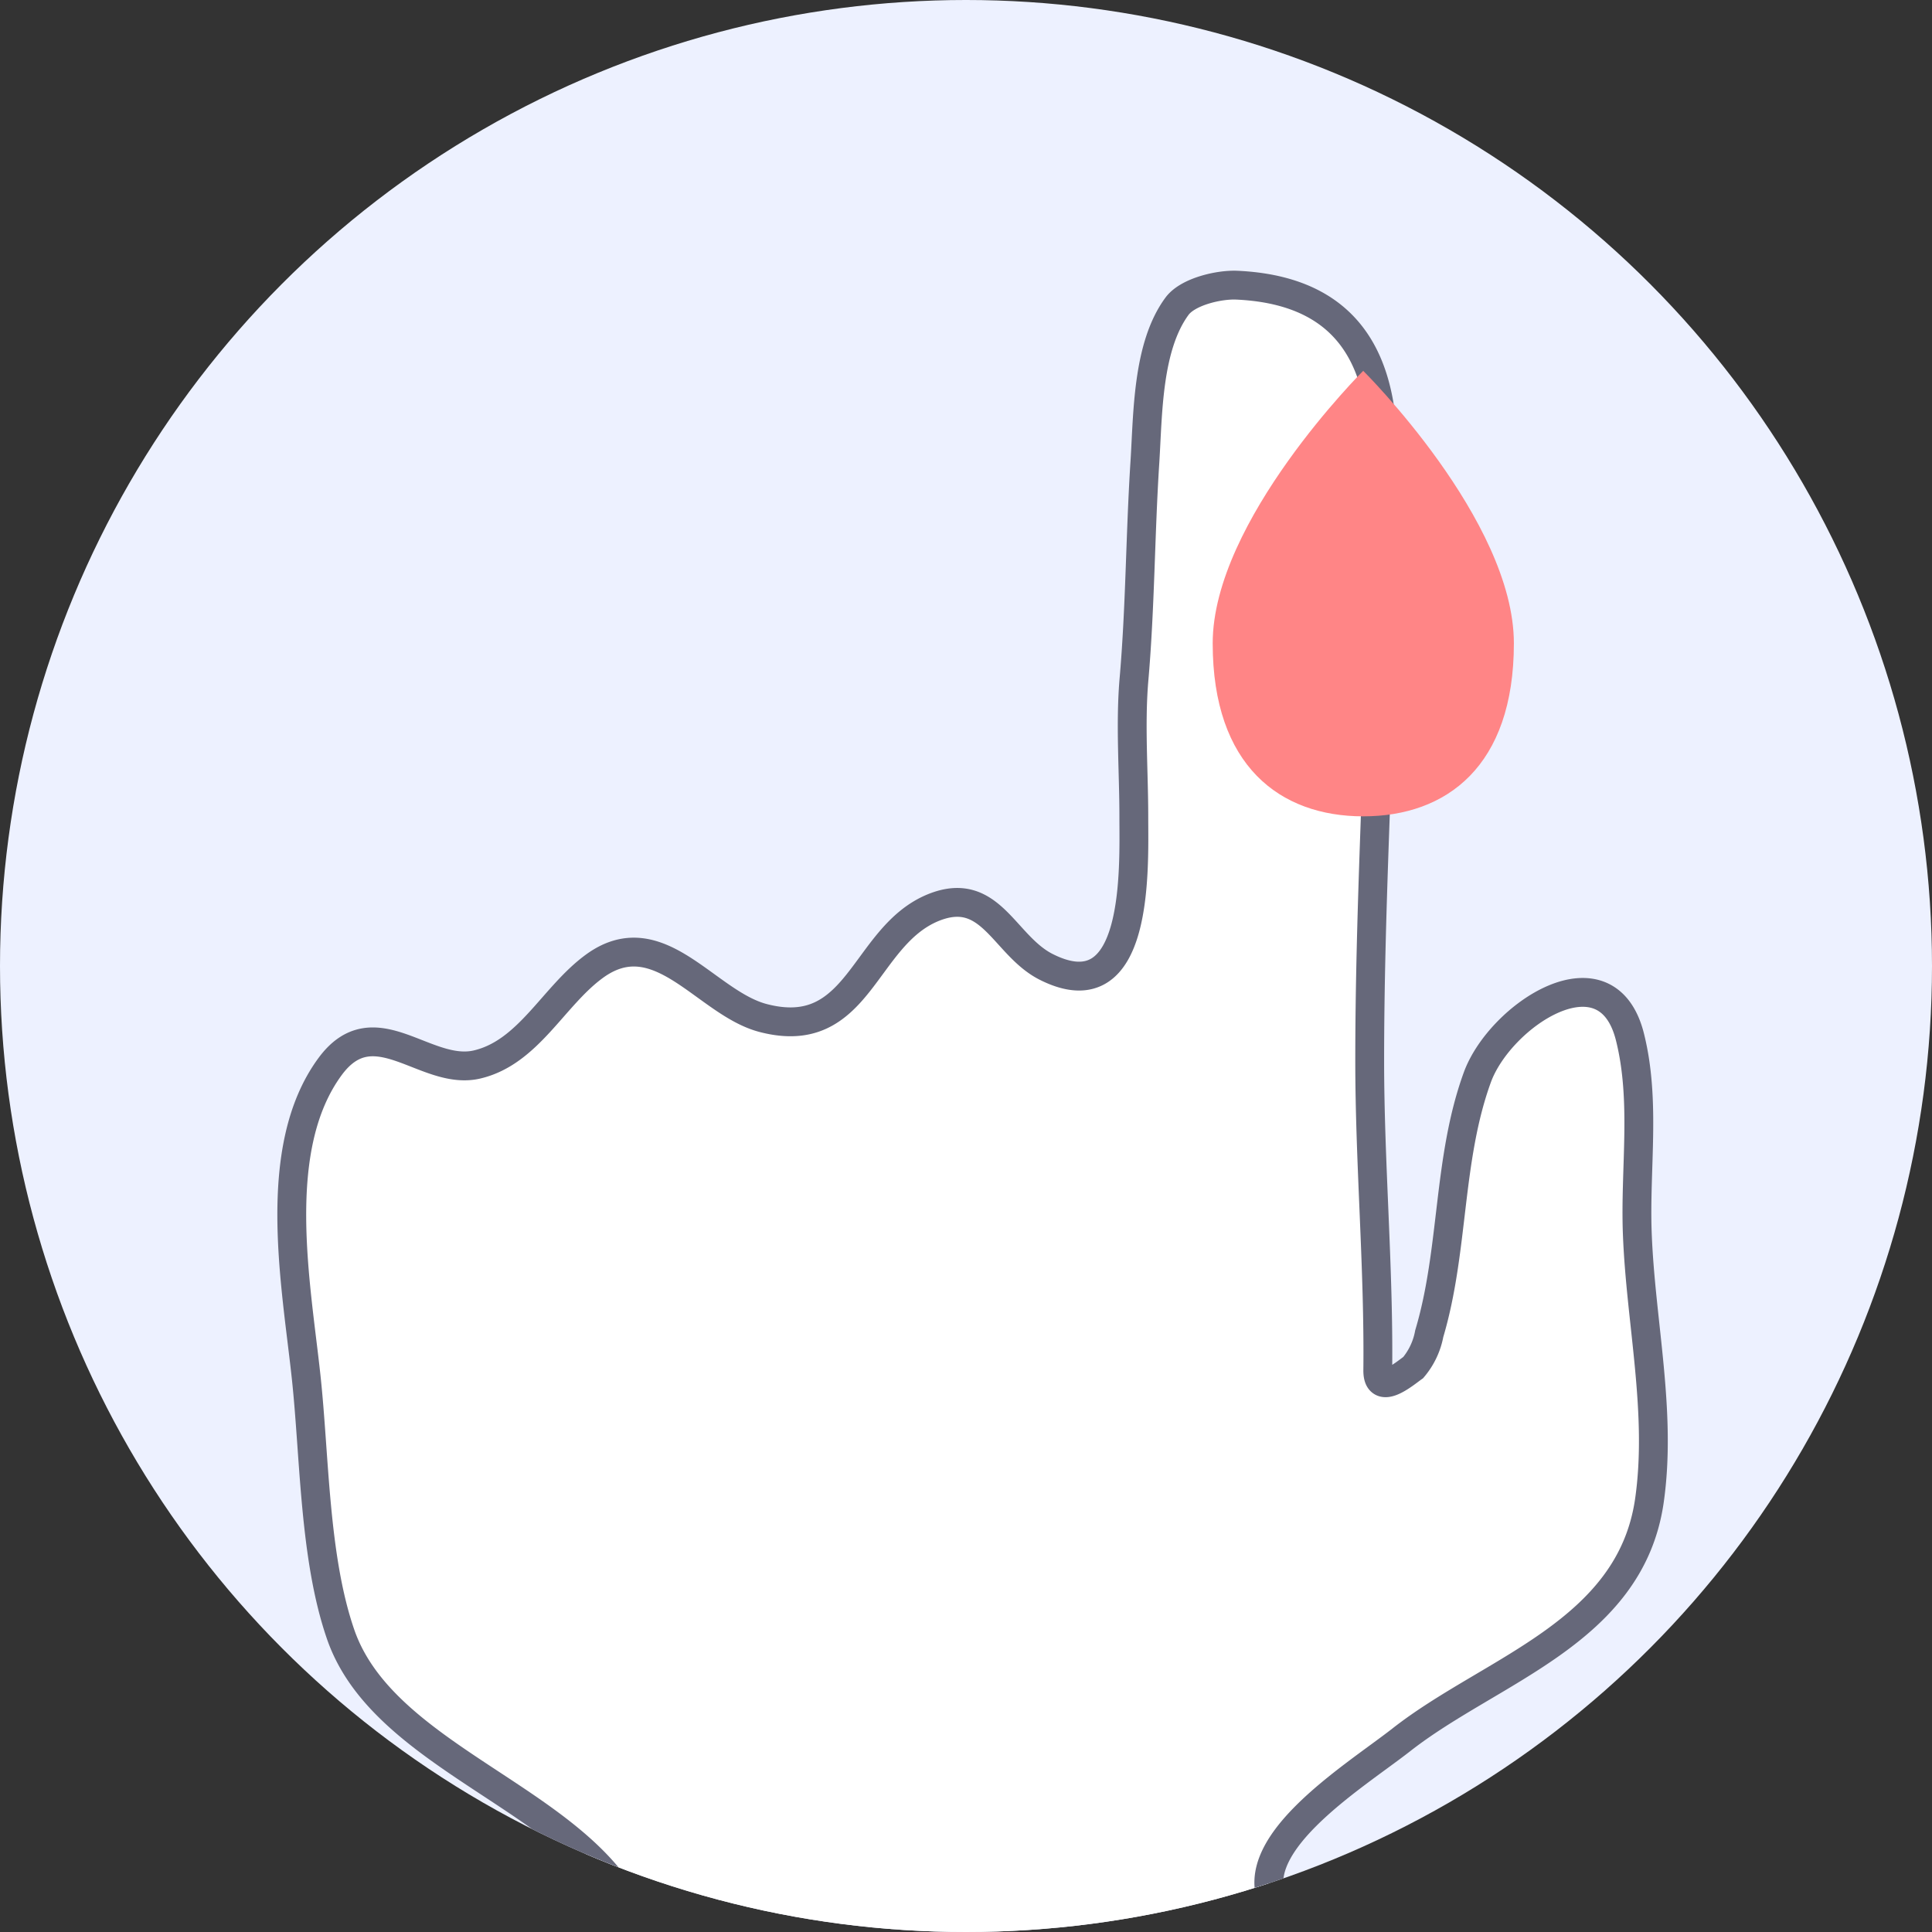 <svg id="Layer_1" data-name="Layer 1" xmlns="http://www.w3.org/2000/svg" xmlns:xlink="http://www.w3.org/1999/xlink" viewBox="0 0 134 134">
  <rect x="0" y="0" width="134" height="134" fill="#333333" stroke="none"/>
  <defs>
    <clipPath id="clip-path">
      <circle cx="67" cy="67" r="67" fill="none"/>
    </clipPath>
  </defs>
  <title>Diabetes</title>
  <g>
    <circle cx="67" cy="67" r="67" fill="#edf1ff"/>
    <g clip-path="url(#clip-path)">
      <path d="M44.77,136.44c-.75-11-17.75-13.22-21.15-23.1C21.78,108,21.83,101,21.23,95.47c-.69-6.42-2.51-15.81,1.66-21.49,3.07-4.18,6.63.69,10.2-.15s5.28-4.72,8.12-6.8c4.48-3.29,7.75,2.55,11.73,3.58,6.69,1.74,6.92-5.67,11.79-7.66,4-1.62,4.89,2.64,7.85,4.12,6.48,3.25,6.06-6.92,6.06-10.43,0-3.1-.25-6.3,0-9.39.45-5.08.44-10.13.77-15.23.21-3.32.16-8,2.24-10.8.76-1,2.91-1.5,4.15-1.44C95,20.21,96.16,27,95.9,33.09c-.14,3.31,0,6.63-.08,9.94C95.6,53.29,95,63.34,95,73.57c0,7.17.64,14.34.56,21.49,0,1.82,1.88.2,2.46-.21a5.07,5.07,0,0,0,1.11-2.35c1.73-5.8,1.26-12.09,3.34-17.79,1.58-4.31,9-9.23,10.59-2.75,1.1,4.42.33,9.11.5,13.59.23,6.16,1.73,12.45.83,18.6-1.36,9.12-11,11.65-17.22,16.54-3.33,2.6-11.4,7.52-8.58,11.75" fill="#fff" stroke="#66687a" stroke-miterlimit="10" stroke-width="2"/>
    </g>
    <path d="M105,44.62c0,8.54-4.68,12-10.45,12s-10.44-3.5-10.44-12,10.44-18.9,10.44-18.9S105,36.07,105,44.62Z" fill="#ff8586"/>
  </g>
</svg>

